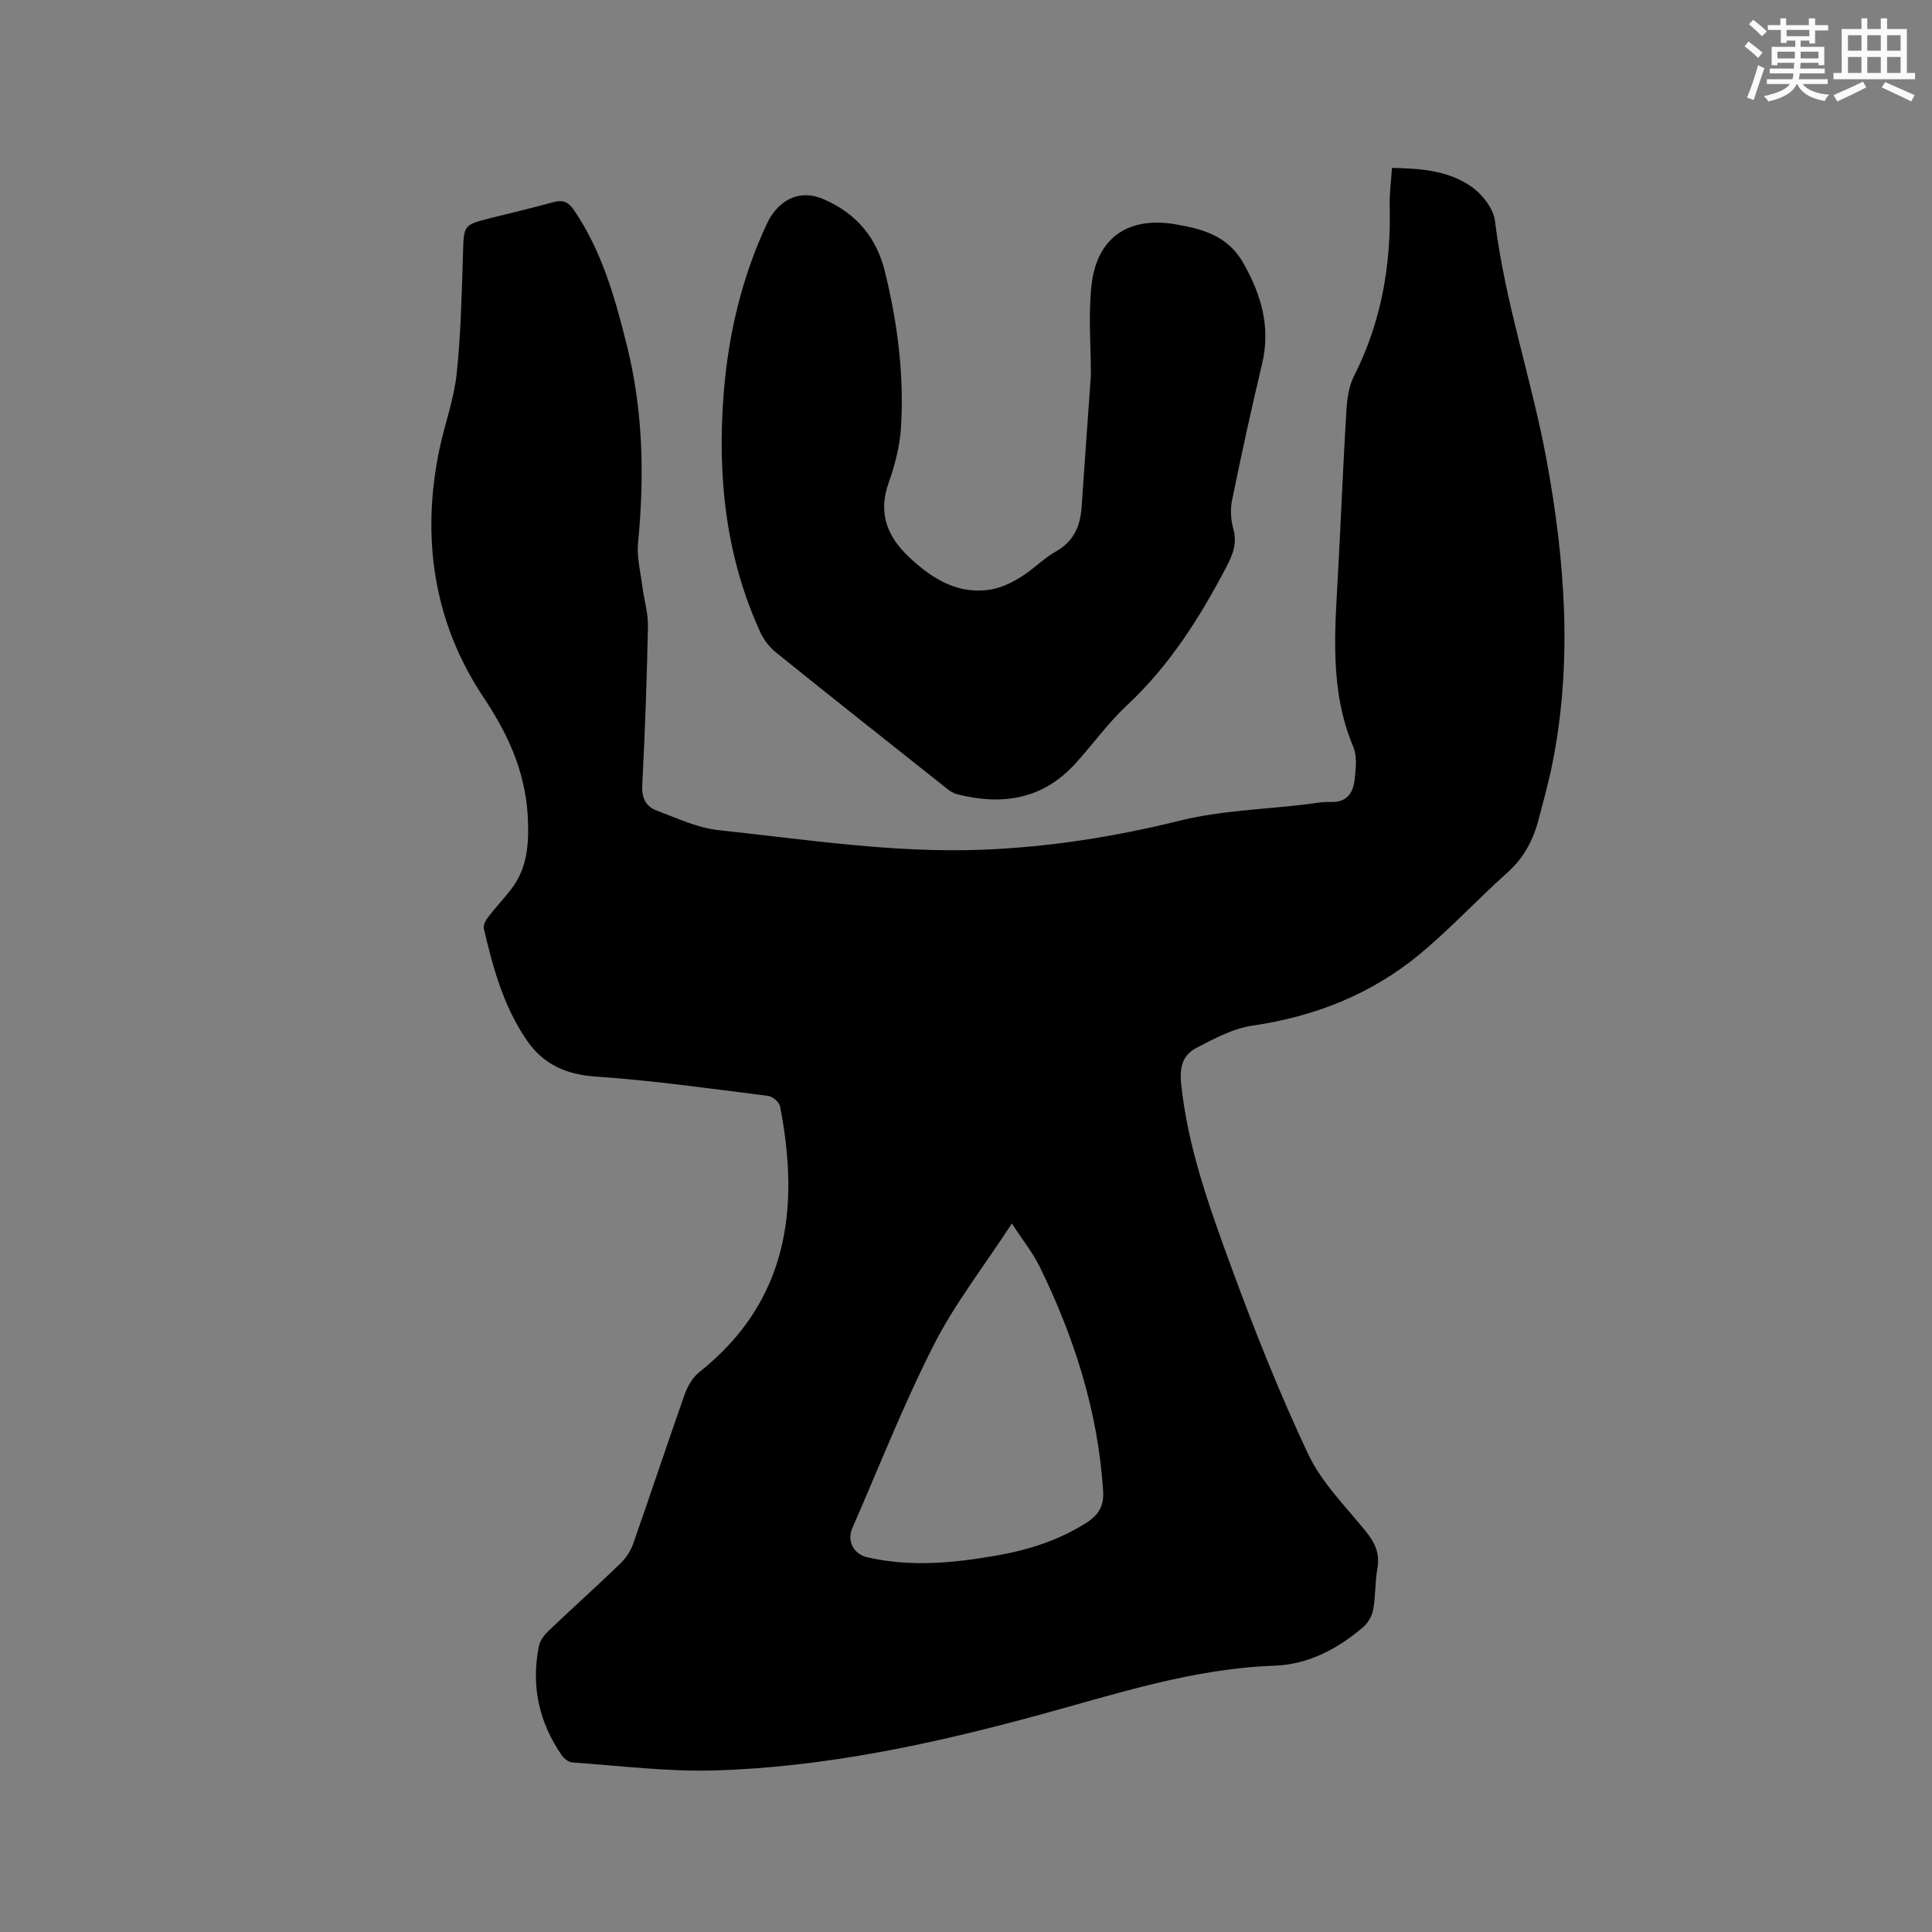 <svg enable-background="new 0 0 400 400" viewBox="0 0 400 400" xmlns="http://www.w3.org/2000/svg"><rect x="0" y="0" width="400" height="400" fill="#808080" stroke="none"/><path d="m288.19 34.76c6.06.12 11.95.55 16.79 4.14 2.1 1.56 4.24 4.38 4.54 6.85 2.06 16.89 7.66 33 10.71 49.64 3.82 20.85 5.38 41.85 1.14 62.88-.77 3.83-1.83 7.61-2.82 11.4-1.11 4.27-3.07 7.96-6.47 11-6.16 5.5-11.79 11.62-18.14 16.88-10.01 8.29-21.69 12.9-34.61 14.79-4.03.59-7.94 2.7-11.64 4.62-2.79 1.44-3.51 3.93-3.15 7.43 1.36 13.02 5.73 25.2 10.15 37.3 4.86 13.3 10.1 26.52 16.13 39.32 2.78 5.91 7.73 10.83 11.93 16.01 1.92 2.37 2.99 4.64 2.42 7.76-.51 2.8-.36 5.73-.88 8.53-.24 1.31-1.1 2.75-2.12 3.62-5.28 4.51-11.4 7.7-18.35 7.94-16.74.58-32.43 5.75-48.36 10.1-22.1 6.04-44.5 10.9-67.49 11.58-9.8.29-19.64-.98-29.46-1.65-.77-.05-1.72-.78-2.2-1.47-4.75-6.88-6.4-14.47-4.72-22.67.23-1.13 1.11-2.27 1.97-3.1 4.91-4.68 9.97-9.21 14.85-13.92 1.16-1.12 2.16-2.62 2.69-4.14 3.61-10.29 7.03-20.64 10.66-30.92.6-1.69 1.66-3.51 3.03-4.6 18.28-14.52 20.87-33.76 16.71-55.03-.17-.87-1.54-2.04-2.47-2.16-11.86-1.48-23.71-3.18-35.62-3.99-6.3-.43-10.99-2.56-14.45-7.67-4.73-6.97-6.92-14.94-8.79-23-.16-.71.43-1.75.95-2.42 1.48-1.93 3.16-3.71 4.65-5.63 3.09-3.96 3.67-8.4 3.57-13.42-.19-9.95-3.66-18.02-9.23-26.38-10.31-15.43-12.98-33.08-9.11-51.45 1.09-5.18 2.98-10.25 3.54-15.47.88-8.28 1.06-16.65 1.32-24.98.19-5.88.03-5.89 5.75-7.34 4.31-1.09 8.65-2.09 12.93-3.28 1.91-.53 3.09-.12 4.24 1.56 5.86 8.57 8.58 18.32 11.04 28.23 3.35 13.45 3.61 27.02 2.28 40.73-.29 2.95.51 6.01.89 9 .36 2.8 1.22 5.6 1.16 8.38-.22 10.92-.61 21.83-1.18 32.74-.14 2.65.71 4.46 2.95 5.3 4.23 1.59 8.5 3.61 12.9 4.08 18.1 1.93 36.15 4.75 54.46 4.05 13.92-.53 27.52-2.69 41.08-6.04 8.44-2.09 17.35-2.31 26.05-3.36 1.68-.2 3.38-.56 5.06-.49 3.48.15 4.73-1.99 5.02-4.83.22-2.17.5-4.66-.3-6.57-4.95-11.72-3.82-23.89-3.16-36.06.6-11.12 1.04-22.24 1.71-33.35.15-2.48.47-5.17 1.57-7.33 5.66-11.14 7.72-22.95 7.41-35.31-.06-2.51.29-5.04.47-7.83zm-78.69 218.55c-5.83 8.94-11.84 16.62-16.17 25.15-6.27 12.33-11.34 25.27-16.88 37.96-1.15 2.64.31 5.35 3.07 5.99 9.07 2.09 18.1 1.19 27.11-.41 6.51-1.16 12.69-3.15 18.33-6.75 2.5-1.6 3.62-3.47 3.43-6.5-1.03-16.42-5.93-31.74-13.09-46.41-1.45-2.96-3.58-5.6-5.8-9.03z" fill="#010000"/><path d="m225.86 77.66c0-6.09-.55-12.39.12-18.56 1.08-9.91 7.62-14.35 17.46-12.65 5.61.97 10.77 2.36 13.97 8 3.76 6.64 5.7 13.31 3.88 20.94-2.24 9.36-4.28 18.77-6.21 28.2-.39 1.89-.25 4.06.27 5.92.81 2.94-.07 5.23-1.4 7.78-5.53 10.56-11.79 20.5-20.62 28.73-3.93 3.67-7.11 8.14-10.75 12.13-6.75 7.41-15.18 8.65-24.45 6.28-1.06-.27-2.03-1.11-2.93-1.83-11.55-9.15-23.1-18.3-34.57-27.54-1.34-1.08-2.5-2.61-3.22-4.17-7.2-15.73-8.91-32.35-7.58-49.39.96-12.24 3.74-24.05 8.96-35.21 1.95-4.17 6.13-7.49 11.79-5.02 6.82 2.97 10.91 7.99 12.62 14.92 2.62 10.64 4.03 21.48 3.33 32.44-.25 3.86-1.28 7.76-2.58 11.43-2.24 6.32-.11 11.21 4.36 15.38 4.77 4.44 10.16 7.83 17.09 6.56 2.11-.39 4.19-1.44 6.04-2.59 2.51-1.56 4.62-3.79 7.18-5.24 3.77-2.13 5.08-5.35 5.33-9.38.6-8.99 1.27-17.97 1.91-27.13z" fill="#010000"/><g fill="#fafafb"><path d="m361.2 9.6.8-1c.9.7 1.9 1.4 2.9 2.3l-.9 1.1c-1-1-2-1.8-2.8-2.4zm.5 10.6c.9-2.1 1.6-4.3 2.3-6.7.4.2.8.4 1.3.6-.7 2.1-1.5 4.3-2.2 6.6zm.4-15.2.9-.9c1 .8 2 1.6 2.8 2.4l-1 1c-.9-.9-1.8-1.7-2.7-2.5zm12.5-1.2h1.2v1.4h2.7v1.1h-2.7v2.7h-1.2v-.6h-1.8v1.3h4.9v3.8h-1.2v-.5h-3.7c0 .4-.1.9-.1 1.2h5.1v1h-5.2c0 .5-.1.9-.2 1.2h6v1h-5.2c1.1 1.3 2.9 2 5.5 2.2-.4.4-.7.8-.9 1.3-2.9-.5-4.8-1.6-5.7-3.5h-.1c-.8 1.7-2.7 2.9-5.9 3.6-.2-.4-.6-.8-.9-1.1 2.8-.6 4.6-1.4 5.4-2.5h-4.8v-1h5.3c.1-.3.2-.7.2-1.2h-4.9v-1h5c0-.4 0-.8.1-1.2h-3.5v.5h-1.2v-3.8h4.9v-1.3h-1.8v.5h-1.2v-2.7h-2.7v-1h2.6v-1.4h1.2v1.4h4.7v-1.4zm-6.6 8.3h3.6c0-.4 0-.9 0-1.4h-3.6zm1.9-4.6h4.7v-1.3h-4.7zm6.6 3.2h-3.7v1.4h3.7z"/><path d="m385.3 3.8h1.3v2.2h2.8v-2.2h1.3v2.2h4.1v9.1h1.7v1.3h-16.9v-1.3h1.7v-9.1h4.1v-2.2zm.4 13.1.7 1.2c-1.8.9-3.8 1.9-6 2.9-.2-.4-.5-.8-.8-1.3 2.3-1 4.3-1.9 6.1-2.8zm-3.1-6.4h2.8v-3.2h-2.8zm0 4.6h2.8v-3.3h-2.8zm4-4.6h2.8v-3.2h-2.8zm0 4.6h2.8v-3.3h-2.8zm3.7 1.9c2.1.9 4.1 1.8 6.1 2.7l-.7 1.3c-2.2-1.1-4.2-2-6.1-2.9zm3.2-9.7h-2.8v3.2h2.8zm-2.8 7.8h2.8v-3.3h-2.8z"/></g></svg>